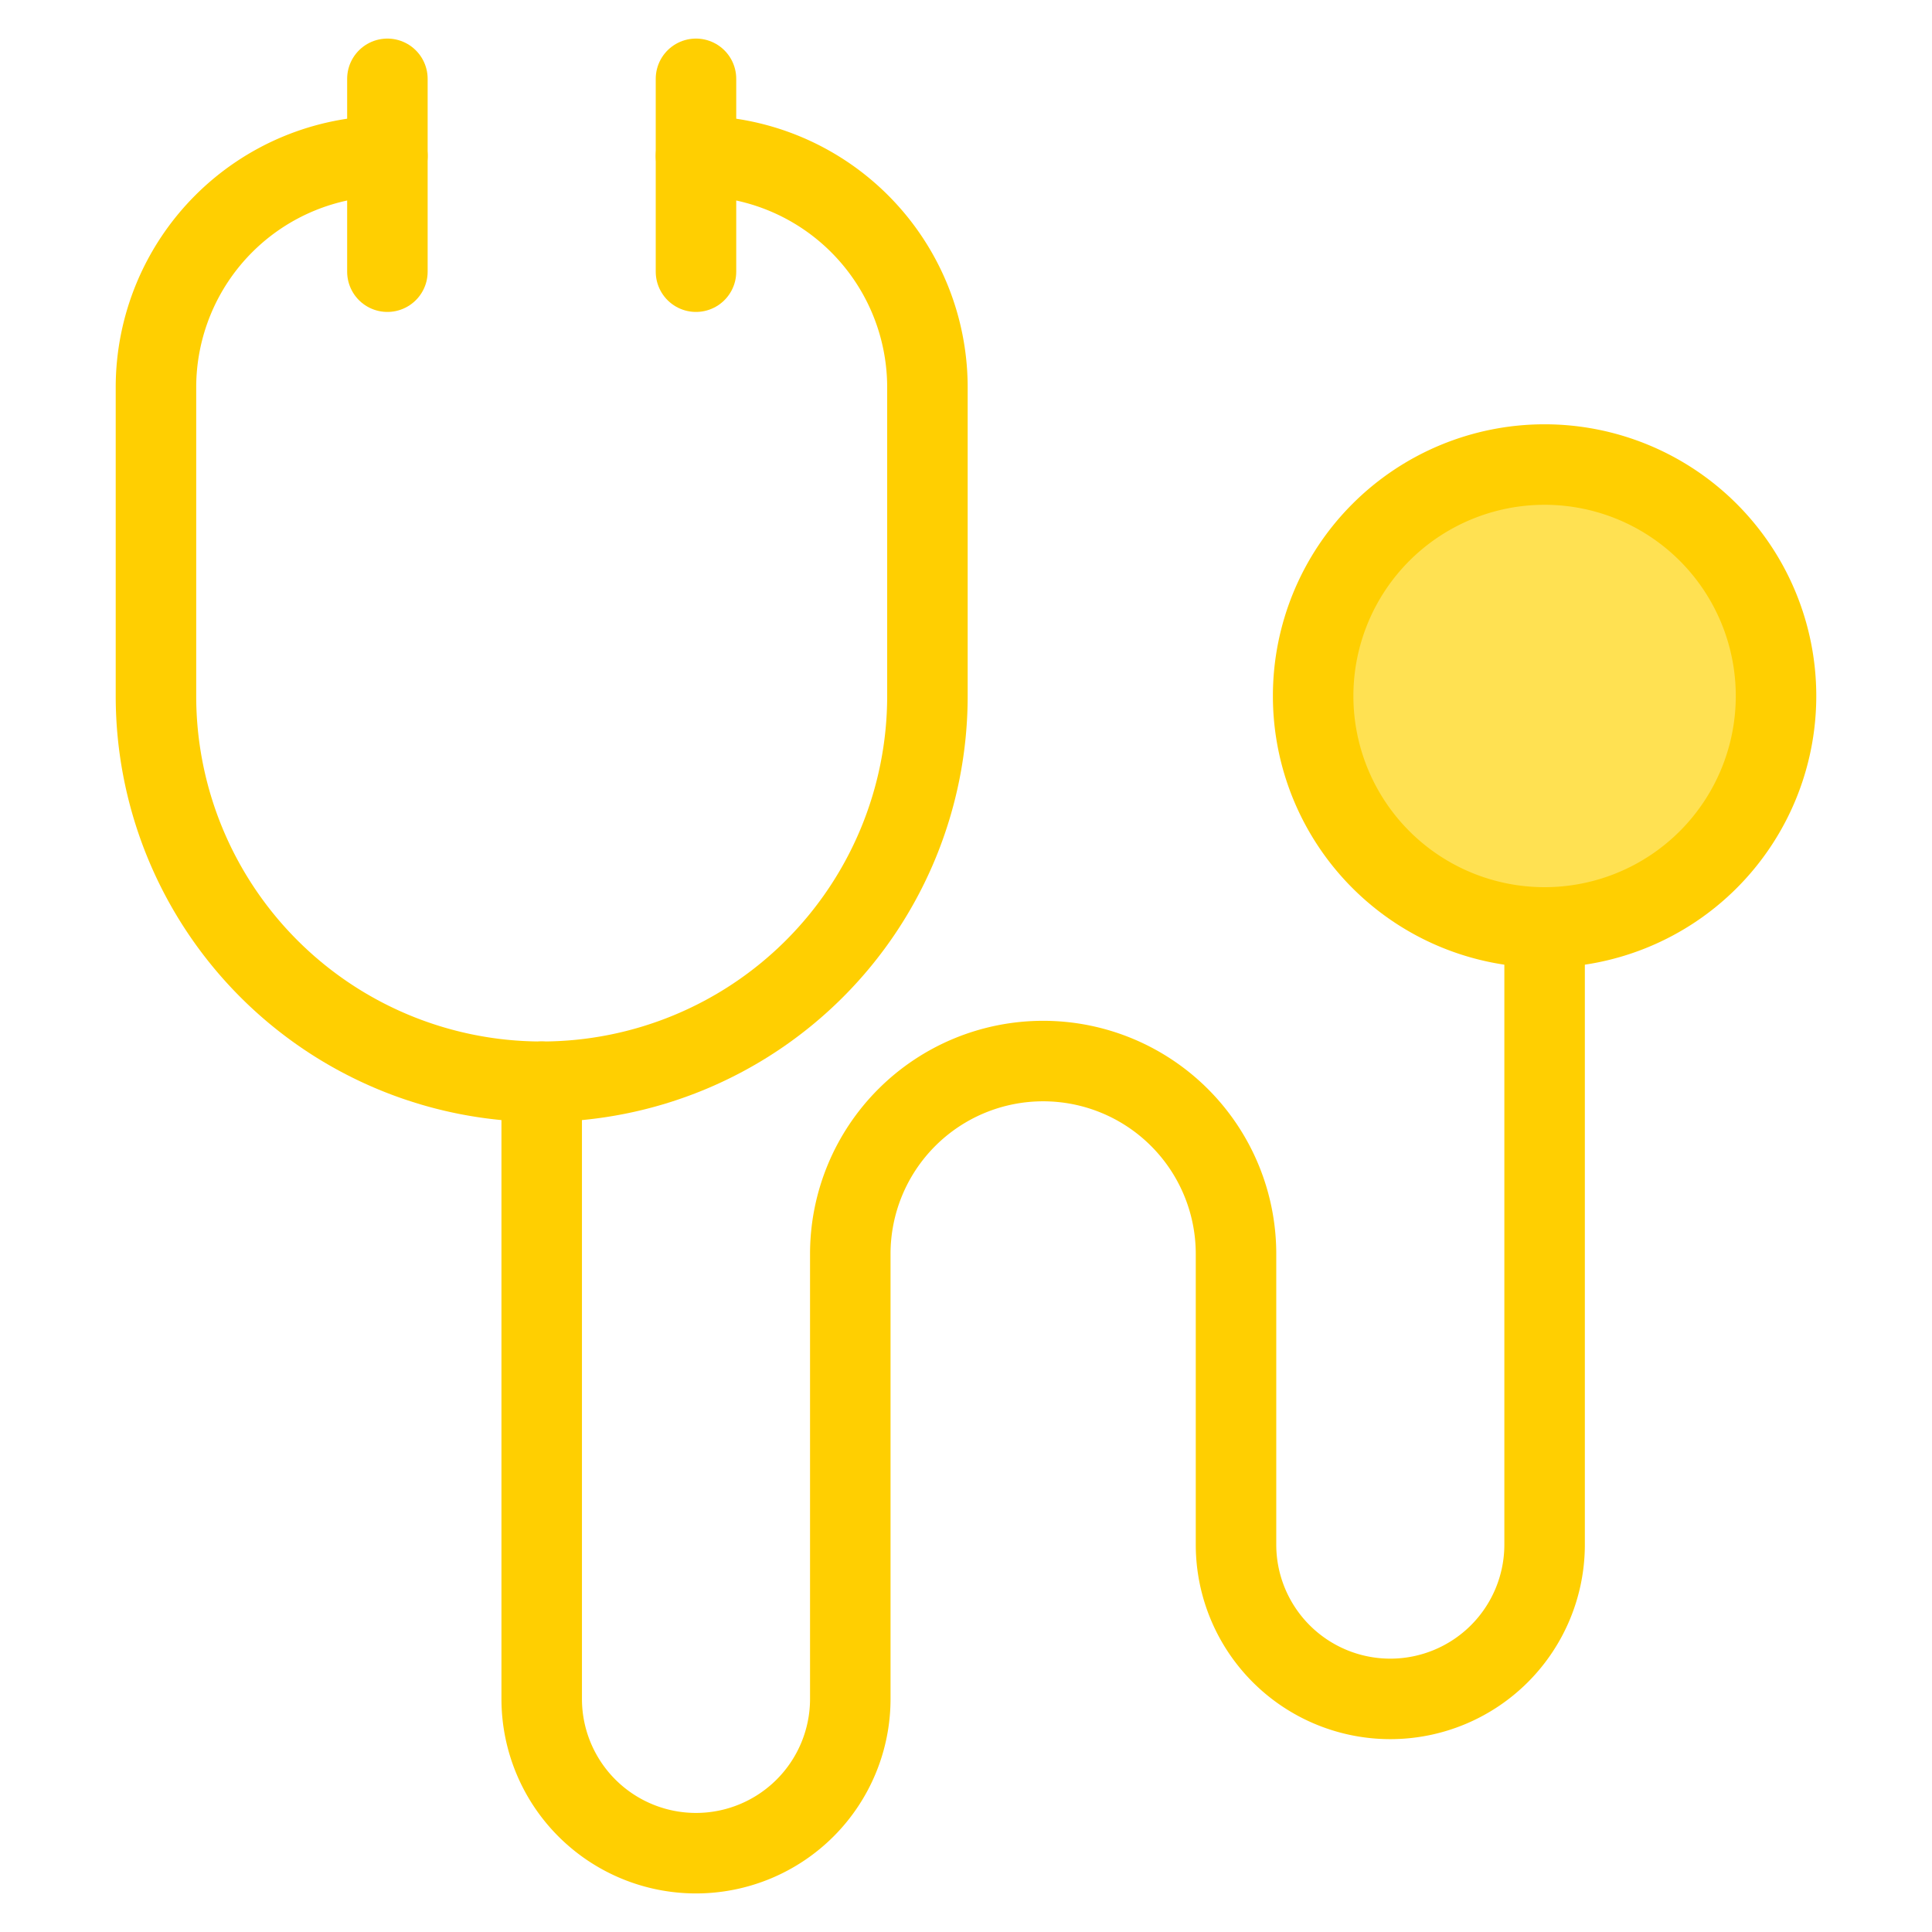 <svg xmlns="http://www.w3.org/2000/svg" viewBox="-2.5 -2.5 120 120" id="Medical-Instrument-Stethoscope--Streamline-Ultimate" height="120" width="120"><desc>Medical Instrument Stethoscope Streamline Icon: https://streamlinehq.com</desc><defs></defs><title>medical-instrument-stethoscope</title><path d="M79.062 40.729a14.375 14.375 0 1 0 28.75 0 14.375 14.375 0 1 0 -28.75 0" fill="#ffe15200" stroke-width="5"></path><path d="M93.438 26.354a14.375 14.375 0 0 0 -10.154 24.548l20.326 -20.331A14.341 14.341 0 0 0 93.438 26.354Z" fill="#ffe15200" stroke-width="5"></path><path d="M79.062 40.729a14.375 14.375 0 1 0 28.75 0 14.375 14.375 0 1 0 -28.75 0" fill="none" stroke="#ffcf01" stroke-linecap="round" stroke-linejoin="round" stroke-width="5"></path><path d="M21.562 7.188a14.375 14.375 0 0 0 -14.375 14.375v19.167h0a23.958 23.958 0 0 0 47.917 0v-19.167a14.375 14.375 0 0 0 -14.375 -14.375" fill="none" stroke="#ffcf01" stroke-linecap="round" stroke-linejoin="round" stroke-width="5"></path><path d="M31.146 64.688v38.333a9.583 9.583 0 0 0 19.167 0v-27.638a11.979 11.979 0 1 1 23.958 0V93.438a9.583 9.583 0 0 0 19.167 0v-38.333" fill="none" stroke="#ffcf01" stroke-linecap="round" stroke-linejoin="round" stroke-width="5"></path><path d="m21.562 2.396 0 11.979" fill="none" stroke="#ffcf01" stroke-linecap="round" stroke-linejoin="round" stroke-width="5"></path><path d="m40.729 2.396 0 11.979" fill="none" stroke="#ffcf01" stroke-linecap="round" stroke-linejoin="round" stroke-width="5"></path></svg>